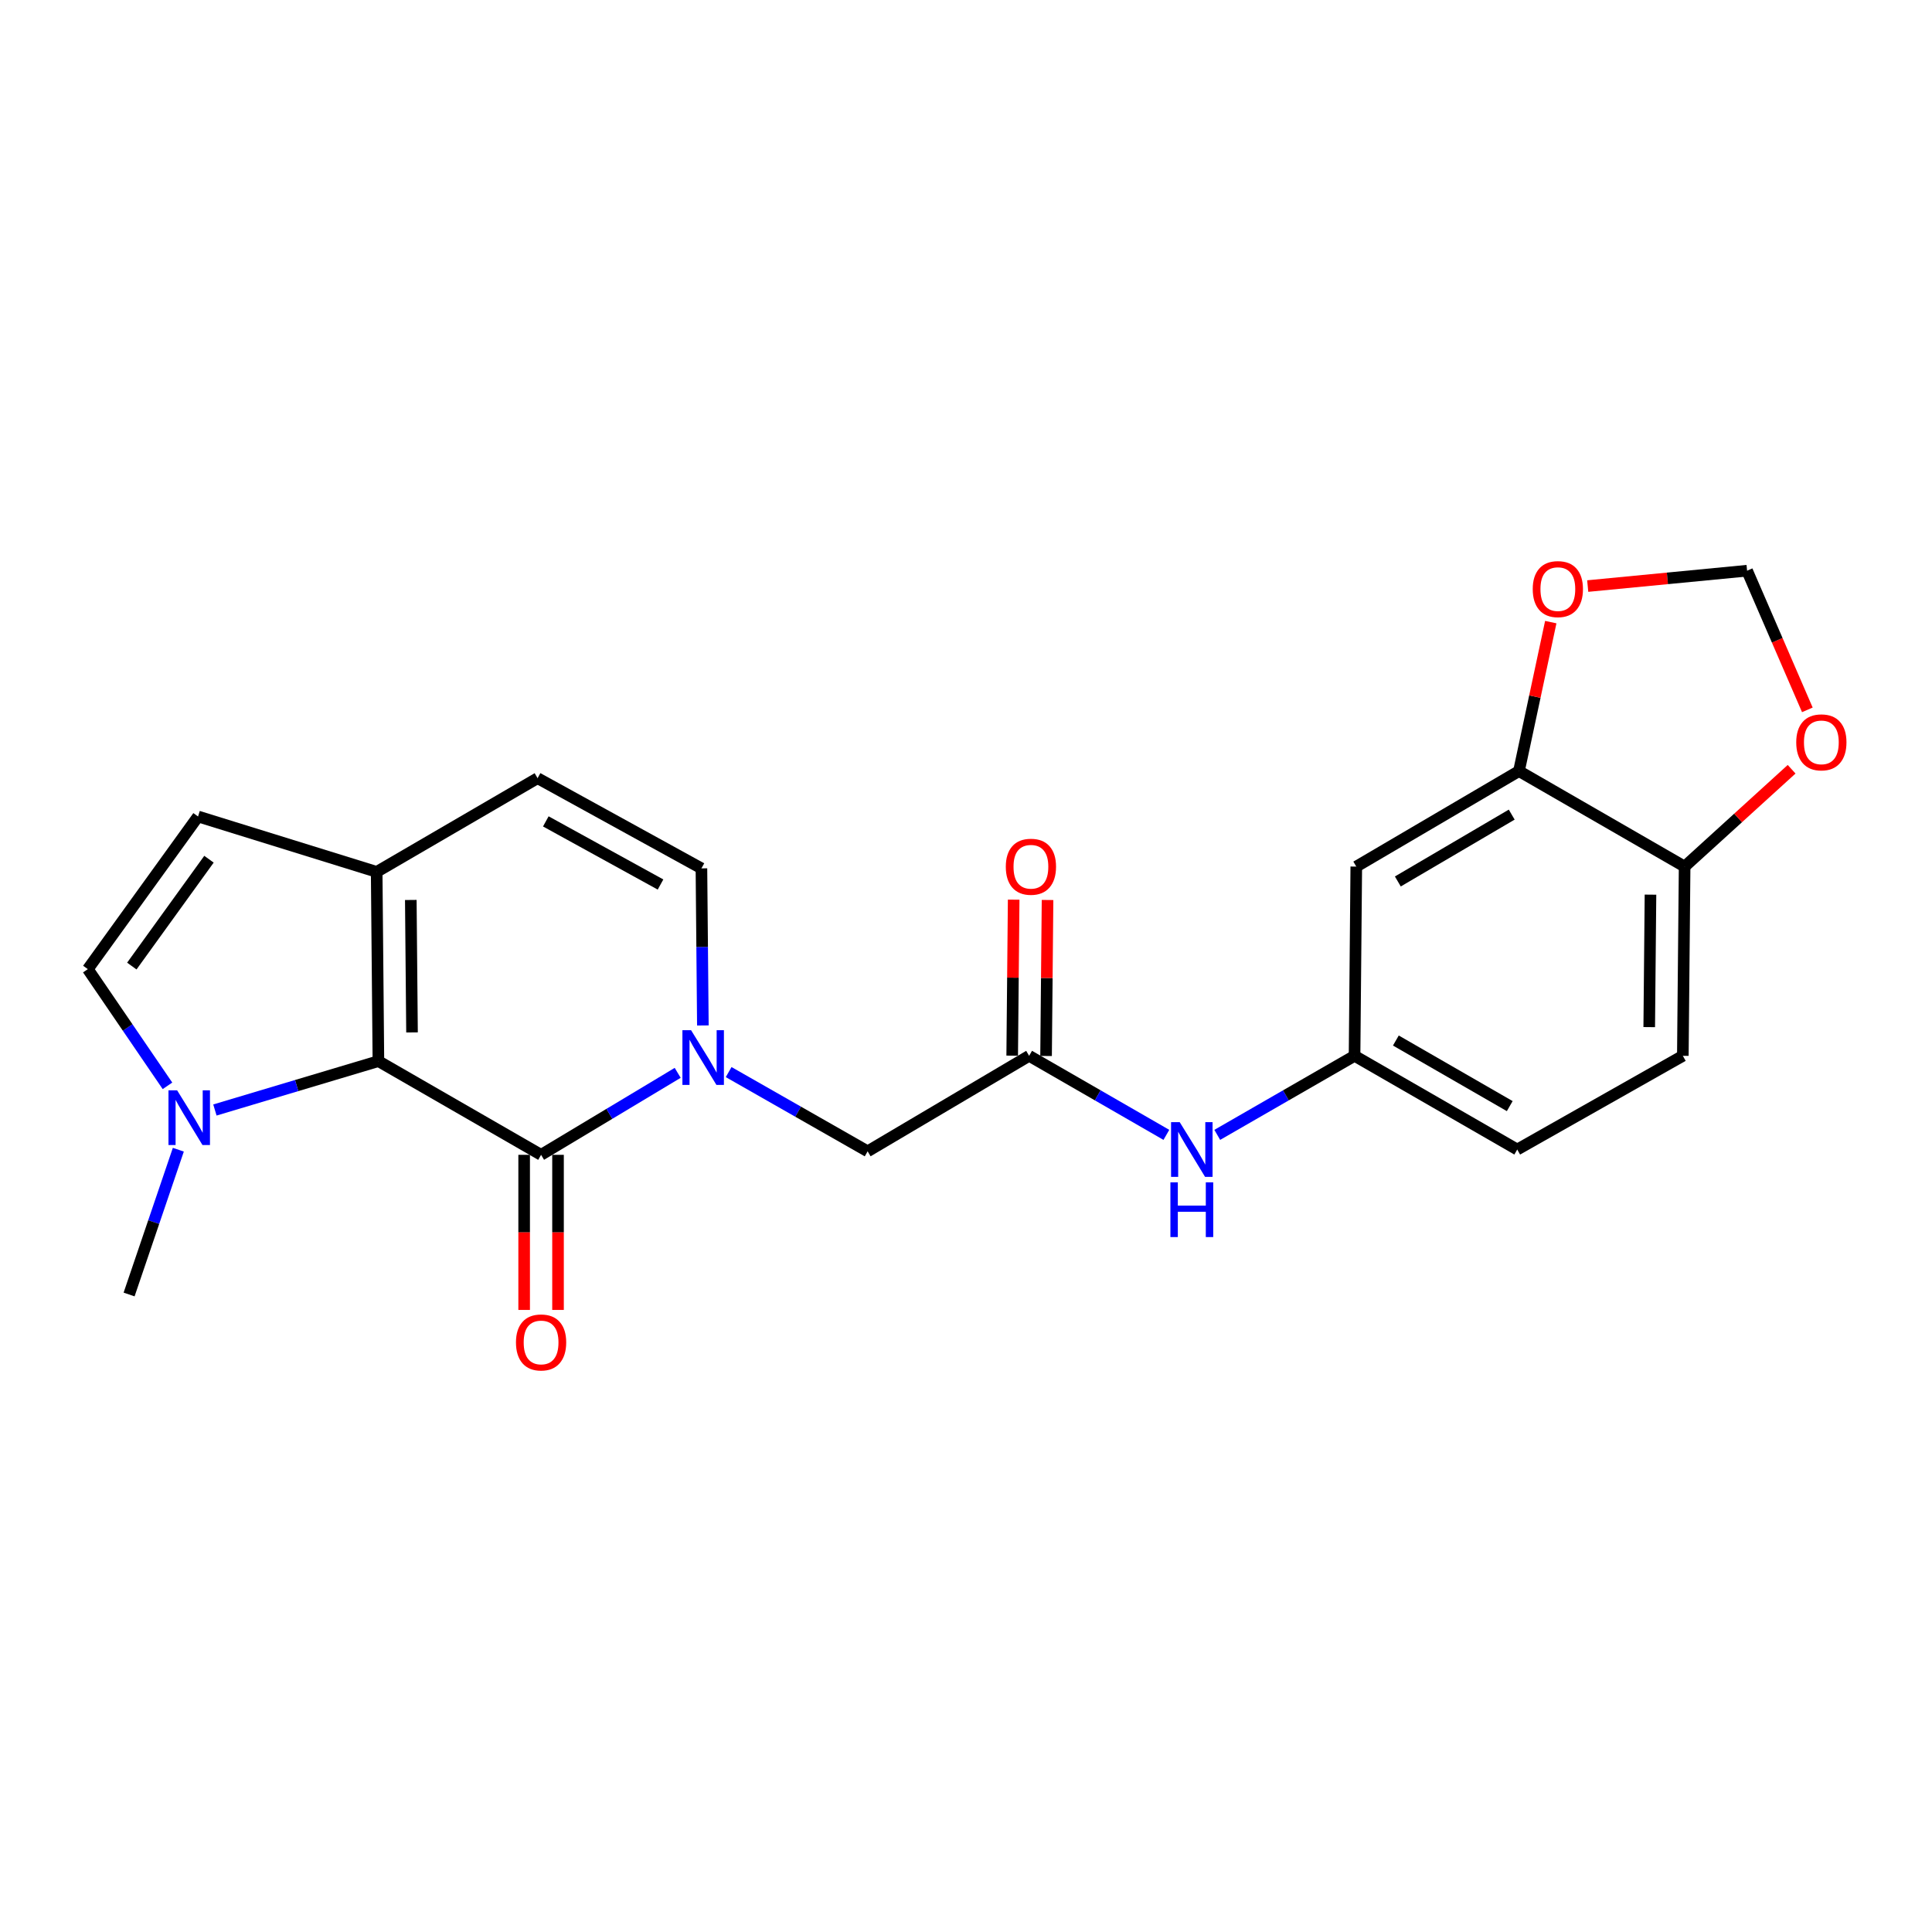 <?xml version='1.0' encoding='iso-8859-1'?>
<svg version='1.1' baseProfile='full'
              xmlns='http://www.w3.org/2000/svg'
                      xmlns:rdkit='http://www.rdkit.org/xml'
                      xmlns:xlink='http://www.w3.org/1999/xlink'
                  xml:space='preserve'
width='1000px' height='1000px' viewBox='0 0 1000 1000'>
<!-- END OF HEADER -->
<rect style='opacity:1.0;fill:#FFFFFF;stroke:none' width='1000' height='1000' x='0' y='0'> </rect>
<path class='bond-0' d='M 280.065,597.739 L 315.418,576.52' style='fill:none;fill-rule:evenodd;stroke:#000000;stroke-width:6px;stroke-linecap:butt;stroke-linejoin:miter;stroke-opacity:1' />
<path class='bond-0' d='M 315.418,576.52 L 350.771,555.301' style='fill:none;fill-rule:evenodd;stroke:#0000FF;stroke-width:6px;stroke-linecap:butt;stroke-linejoin:miter;stroke-opacity:1' />
<path class='bond-1' d='M 280.065,597.739 L 195.861,549.237' style='fill:none;fill-rule:evenodd;stroke:#000000;stroke-width:6px;stroke-linecap:butt;stroke-linejoin:miter;stroke-opacity:1' />
<path class='bond-15' d='M 271.298,597.739 L 271.298,637.879' style='fill:none;fill-rule:evenodd;stroke:#000000;stroke-width:6px;stroke-linecap:butt;stroke-linejoin:miter;stroke-opacity:1' />
<path class='bond-15' d='M 271.298,637.879 L 271.298,678.018' style='fill:none;fill-rule:evenodd;stroke:#FF0000;stroke-width:6px;stroke-linecap:butt;stroke-linejoin:miter;stroke-opacity:1' />
<path class='bond-15' d='M 288.832,597.739 L 288.832,637.879' style='fill:none;fill-rule:evenodd;stroke:#000000;stroke-width:6px;stroke-linecap:butt;stroke-linejoin:miter;stroke-opacity:1' />
<path class='bond-15' d='M 288.832,637.879 L 288.832,678.018' style='fill:none;fill-rule:evenodd;stroke:#FF0000;stroke-width:6px;stroke-linecap:butt;stroke-linejoin:miter;stroke-opacity:1' />
<path class='bond-4' d='M 363.805,530.778 L 363.433,490.122' style='fill:none;fill-rule:evenodd;stroke:#0000FF;stroke-width:6px;stroke-linecap:butt;stroke-linejoin:miter;stroke-opacity:1' />
<path class='bond-4' d='M 363.433,490.122 L 363.061,449.467' style='fill:none;fill-rule:evenodd;stroke:#000000;stroke-width:6px;stroke-linecap:butt;stroke-linejoin:miter;stroke-opacity:1' />
<path class='bond-10' d='M 377.147,554.906 L 413.117,575.412' style='fill:none;fill-rule:evenodd;stroke:#0000FF;stroke-width:6px;stroke-linecap:butt;stroke-linejoin:miter;stroke-opacity:1' />
<path class='bond-10' d='M 413.117,575.412 L 449.087,595.918' style='fill:none;fill-rule:evenodd;stroke:#000000;stroke-width:6px;stroke-linecap:butt;stroke-linejoin:miter;stroke-opacity:1' />
<path class='bond-2' d='M 195.861,549.237 L 153.548,561.886' style='fill:none;fill-rule:evenodd;stroke:#000000;stroke-width:6px;stroke-linecap:butt;stroke-linejoin:miter;stroke-opacity:1' />
<path class='bond-2' d='M 153.548,561.886 L 111.236,574.536' style='fill:none;fill-rule:evenodd;stroke:#0000FF;stroke-width:6px;stroke-linecap:butt;stroke-linejoin:miter;stroke-opacity:1' />
<path class='bond-3' d='M 195.861,549.237 L 194.965,451.288' style='fill:none;fill-rule:evenodd;stroke:#000000;stroke-width:6px;stroke-linecap:butt;stroke-linejoin:miter;stroke-opacity:1' />
<path class='bond-3' d='M 213.26,534.385 L 212.633,465.82' style='fill:none;fill-rule:evenodd;stroke:#000000;stroke-width:6px;stroke-linecap:butt;stroke-linejoin:miter;stroke-opacity:1' />
<path class='bond-5' d='M 86.686,562.023 L 66.07,531.822' style='fill:none;fill-rule:evenodd;stroke:#0000FF;stroke-width:6px;stroke-linecap:butt;stroke-linejoin:miter;stroke-opacity:1' />
<path class='bond-5' d='M 66.07,531.822 L 45.455,501.622' style='fill:none;fill-rule:evenodd;stroke:#000000;stroke-width:6px;stroke-linecap:butt;stroke-linejoin:miter;stroke-opacity:1' />
<path class='bond-22' d='M 92.304,595.087 L 79.56,632.558' style='fill:none;fill-rule:evenodd;stroke:#0000FF;stroke-width:6px;stroke-linecap:butt;stroke-linejoin:miter;stroke-opacity:1' />
<path class='bond-22' d='M 79.56,632.558 L 66.817,670.03' style='fill:none;fill-rule:evenodd;stroke:#000000;stroke-width:6px;stroke-linecap:butt;stroke-linejoin:miter;stroke-opacity:1' />
<path class='bond-6' d='M 194.965,451.288 L 278.243,402.786' style='fill:none;fill-rule:evenodd;stroke:#000000;stroke-width:6px;stroke-linecap:butt;stroke-linejoin:miter;stroke-opacity:1' />
<path class='bond-7' d='M 194.965,451.288 L 102.51,422.61' style='fill:none;fill-rule:evenodd;stroke:#000000;stroke-width:6px;stroke-linecap:butt;stroke-linejoin:miter;stroke-opacity:1' />
<path class='bond-24' d='M 363.061,449.467 L 278.243,402.786' style='fill:none;fill-rule:evenodd;stroke:#000000;stroke-width:6px;stroke-linecap:butt;stroke-linejoin:miter;stroke-opacity:1' />
<path class='bond-24' d='M 341.884,457.826 L 282.512,425.15' style='fill:none;fill-rule:evenodd;stroke:#000000;stroke-width:6px;stroke-linecap:butt;stroke-linejoin:miter;stroke-opacity:1' />
<path class='bond-23' d='M 45.455,501.622 L 102.51,422.61' style='fill:none;fill-rule:evenodd;stroke:#000000;stroke-width:6px;stroke-linecap:butt;stroke-linejoin:miter;stroke-opacity:1' />
<path class='bond-23' d='M 68.228,500.035 L 108.167,444.727' style='fill:none;fill-rule:evenodd;stroke:#000000;stroke-width:6px;stroke-linecap:butt;stroke-linejoin:miter;stroke-opacity:1' />
<path class='bond-8' d='M 532.677,546.49 L 449.087,595.918' style='fill:none;fill-rule:evenodd;stroke:#000000;stroke-width:6px;stroke-linecap:butt;stroke-linejoin:miter;stroke-opacity:1' />
<path class='bond-12' d='M 532.677,546.49 L 568.195,566.949' style='fill:none;fill-rule:evenodd;stroke:#000000;stroke-width:6px;stroke-linecap:butt;stroke-linejoin:miter;stroke-opacity:1' />
<path class='bond-12' d='M 568.195,566.949 L 603.712,587.407' style='fill:none;fill-rule:evenodd;stroke:#0000FF;stroke-width:6px;stroke-linecap:butt;stroke-linejoin:miter;stroke-opacity:1' />
<path class='bond-19' d='M 541.444,546.573 L 541.826,506.203' style='fill:none;fill-rule:evenodd;stroke:#000000;stroke-width:6px;stroke-linecap:butt;stroke-linejoin:miter;stroke-opacity:1' />
<path class='bond-19' d='M 541.826,506.203 L 542.207,465.833' style='fill:none;fill-rule:evenodd;stroke:#FF0000;stroke-width:6px;stroke-linecap:butt;stroke-linejoin:miter;stroke-opacity:1' />
<path class='bond-19' d='M 523.911,546.407 L 524.292,506.037' style='fill:none;fill-rule:evenodd;stroke:#000000;stroke-width:6px;stroke-linecap:butt;stroke-linejoin:miter;stroke-opacity:1' />
<path class='bond-19' d='M 524.292,506.037 L 524.673,465.667' style='fill:none;fill-rule:evenodd;stroke:#FF0000;stroke-width:6px;stroke-linecap:butt;stroke-linejoin:miter;stroke-opacity:1' />
<path class='bond-9' d='M 786.215,399.104 L 702.011,448.541' style='fill:none;fill-rule:evenodd;stroke:#000000;stroke-width:6px;stroke-linecap:butt;stroke-linejoin:miter;stroke-opacity:1' />
<path class='bond-9' d='M 782.462,421.64 L 723.519,456.246' style='fill:none;fill-rule:evenodd;stroke:#000000;stroke-width:6px;stroke-linecap:butt;stroke-linejoin:miter;stroke-opacity:1' />
<path class='bond-14' d='M 786.215,399.104 L 794.445,360.555' style='fill:none;fill-rule:evenodd;stroke:#000000;stroke-width:6px;stroke-linecap:butt;stroke-linejoin:miter;stroke-opacity:1' />
<path class='bond-14' d='M 794.445,360.555 L 802.675,322.007' style='fill:none;fill-rule:evenodd;stroke:#FF0000;stroke-width:6px;stroke-linecap:butt;stroke-linejoin:miter;stroke-opacity:1' />
<path class='bond-25' d='M 786.215,399.104 L 871.958,448.541' style='fill:none;fill-rule:evenodd;stroke:#000000;stroke-width:6px;stroke-linecap:butt;stroke-linejoin:miter;stroke-opacity:1' />
<path class='bond-11' d='M 702.011,448.541 L 701.115,546.49' style='fill:none;fill-rule:evenodd;stroke:#000000;stroke-width:6px;stroke-linecap:butt;stroke-linejoin:miter;stroke-opacity:1' />
<path class='bond-17' d='M 630.051,587.409 L 665.583,566.95' style='fill:none;fill-rule:evenodd;stroke:#0000FF;stroke-width:6px;stroke-linecap:butt;stroke-linejoin:miter;stroke-opacity:1' />
<path class='bond-17' d='M 665.583,566.95 L 701.115,546.49' style='fill:none;fill-rule:evenodd;stroke:#000000;stroke-width:6px;stroke-linecap:butt;stroke-linejoin:miter;stroke-opacity:1' />
<path class='bond-13' d='M 871.958,448.541 L 871.033,546.49' style='fill:none;fill-rule:evenodd;stroke:#000000;stroke-width:6px;stroke-linecap:butt;stroke-linejoin:miter;stroke-opacity:1' />
<path class='bond-13' d='M 854.286,463.068 L 853.638,531.632' style='fill:none;fill-rule:evenodd;stroke:#000000;stroke-width:6px;stroke-linecap:butt;stroke-linejoin:miter;stroke-opacity:1' />
<path class='bond-16' d='M 871.958,448.541 L 899.648,423.352' style='fill:none;fill-rule:evenodd;stroke:#000000;stroke-width:6px;stroke-linecap:butt;stroke-linejoin:miter;stroke-opacity:1' />
<path class='bond-16' d='M 899.648,423.352 L 927.337,398.163' style='fill:none;fill-rule:evenodd;stroke:#FF0000;stroke-width:6px;stroke-linecap:butt;stroke-linejoin:miter;stroke-opacity:1' />
<path class='bond-18' d='M 821.801,303.345 L 863.045,299.367' style='fill:none;fill-rule:evenodd;stroke:#FF0000;stroke-width:6px;stroke-linecap:butt;stroke-linejoin:miter;stroke-opacity:1' />
<path class='bond-18' d='M 863.045,299.367 L 904.29,295.388' style='fill:none;fill-rule:evenodd;stroke:#000000;stroke-width:6px;stroke-linecap:butt;stroke-linejoin:miter;stroke-opacity:1' />
<path class='bond-26' d='M 935.481,367.422 L 919.886,331.405' style='fill:none;fill-rule:evenodd;stroke:#FF0000;stroke-width:6px;stroke-linecap:butt;stroke-linejoin:miter;stroke-opacity:1' />
<path class='bond-26' d='M 919.886,331.405 L 904.29,295.388' style='fill:none;fill-rule:evenodd;stroke:#000000;stroke-width:6px;stroke-linecap:butt;stroke-linejoin:miter;stroke-opacity:1' />
<path class='bond-21' d='M 701.115,546.49 L 785.319,594.992' style='fill:none;fill-rule:evenodd;stroke:#000000;stroke-width:6px;stroke-linecap:butt;stroke-linejoin:miter;stroke-opacity:1' />
<path class='bond-21' d='M 722.497,538.572 L 781.44,572.523' style='fill:none;fill-rule:evenodd;stroke:#000000;stroke-width:6px;stroke-linecap:butt;stroke-linejoin:miter;stroke-opacity:1' />
<path class='bond-20' d='M 871.033,546.49 L 785.319,594.992' style='fill:none;fill-rule:evenodd;stroke:#000000;stroke-width:6px;stroke-linecap:butt;stroke-linejoin:miter;stroke-opacity:1' />
<path  class='atom-1' d='M 357.697 533.226
L 366.977 548.226
Q 367.897 549.706, 369.377 552.386
Q 370.857 555.066, 370.937 555.226
L 370.937 533.226
L 374.697 533.226
L 374.697 561.546
L 370.817 561.546
L 360.857 545.146
Q 359.697 543.226, 358.457 541.026
Q 357.257 538.826, 356.897 538.146
L 356.897 561.546
L 353.217 561.546
L 353.217 533.226
L 357.697 533.226
' fill='#0000FF'/>
<path  class='atom-3' d='M 91.681 564.35
L 100.961 579.35
Q 101.881 580.83, 103.361 583.51
Q 104.841 586.19, 104.921 586.35
L 104.921 564.35
L 108.681 564.35
L 108.681 592.67
L 104.801 592.67
L 94.841 576.27
Q 93.681 574.35, 92.441 572.15
Q 91.241 569.95, 90.881 569.27
L 90.881 592.67
L 87.201 592.67
L 87.201 564.35
L 91.681 564.35
' fill='#0000FF'/>
<path  class='atom-13' d='M 610.621 580.832
L 619.901 595.832
Q 620.821 597.312, 622.301 599.992
Q 623.781 602.672, 623.861 602.832
L 623.861 580.832
L 627.621 580.832
L 627.621 609.152
L 623.741 609.152
L 613.781 592.752
Q 612.621 590.832, 611.381 588.632
Q 610.181 586.432, 609.821 585.752
L 609.821 609.152
L 606.141 609.152
L 606.141 580.832
L 610.621 580.832
' fill='#0000FF'/>
<path  class='atom-13' d='M 605.801 611.984
L 609.641 611.984
L 609.641 624.024
L 624.121 624.024
L 624.121 611.984
L 627.961 611.984
L 627.961 640.304
L 624.121 640.304
L 624.121 627.224
L 609.641 627.224
L 609.641 640.304
L 605.801 640.304
L 605.801 611.984
' fill='#0000FF'/>
<path  class='atom-15' d='M 793.341 304.917
Q 793.341 298.117, 796.701 294.317
Q 800.061 290.517, 806.341 290.517
Q 812.621 290.517, 815.981 294.317
Q 819.341 298.117, 819.341 304.917
Q 819.341 311.797, 815.941 315.717
Q 812.541 319.597, 806.341 319.597
Q 800.101 319.597, 796.701 315.717
Q 793.341 311.837, 793.341 304.917
M 806.341 316.397
Q 810.661 316.397, 812.981 313.517
Q 815.341 310.597, 815.341 304.917
Q 815.341 299.357, 812.981 296.557
Q 810.661 293.717, 806.341 293.717
Q 802.021 293.717, 799.661 296.517
Q 797.341 299.317, 797.341 304.917
Q 797.341 310.637, 799.661 313.517
Q 802.021 316.397, 806.341 316.397
' fill='#FF0000'/>
<path  class='atom-16' d='M 267.065 694.843
Q 267.065 688.043, 270.425 684.243
Q 273.785 680.443, 280.065 680.443
Q 286.345 680.443, 289.705 684.243
Q 293.065 688.043, 293.065 694.843
Q 293.065 701.723, 289.665 705.643
Q 286.265 709.523, 280.065 709.523
Q 273.825 709.523, 270.425 705.643
Q 267.065 701.763, 267.065 694.843
M 280.065 706.323
Q 284.385 706.323, 286.705 703.443
Q 289.065 700.523, 289.065 694.843
Q 289.065 689.283, 286.705 686.483
Q 284.385 683.643, 280.065 683.643
Q 275.745 683.643, 273.385 686.443
Q 271.065 689.243, 271.065 694.843
Q 271.065 700.563, 273.385 703.443
Q 275.745 706.323, 280.065 706.323
' fill='#FF0000'/>
<path  class='atom-17' d='M 929.729 384.241
Q 929.729 377.441, 933.089 373.641
Q 936.449 369.841, 942.729 369.841
Q 949.009 369.841, 952.369 373.641
Q 955.729 377.441, 955.729 384.241
Q 955.729 391.121, 952.329 395.041
Q 948.929 398.921, 942.729 398.921
Q 936.489 398.921, 933.089 395.041
Q 929.729 391.161, 929.729 384.241
M 942.729 395.721
Q 947.049 395.721, 949.369 392.841
Q 951.729 389.921, 951.729 384.241
Q 951.729 378.681, 949.369 375.881
Q 947.049 373.041, 942.729 373.041
Q 938.409 373.041, 936.049 375.841
Q 933.729 378.641, 933.729 384.241
Q 933.729 389.961, 936.049 392.841
Q 938.409 395.721, 942.729 395.721
' fill='#FF0000'/>
<path  class='atom-20' d='M 520.603 448.621
Q 520.603 441.821, 523.963 438.021
Q 527.323 434.221, 533.603 434.221
Q 539.883 434.221, 543.243 438.021
Q 546.603 441.821, 546.603 448.621
Q 546.603 455.501, 543.203 459.421
Q 539.803 463.301, 533.603 463.301
Q 527.363 463.301, 523.963 459.421
Q 520.603 455.541, 520.603 448.621
M 533.603 460.101
Q 537.923 460.101, 540.243 457.221
Q 542.603 454.301, 542.603 448.621
Q 542.603 443.061, 540.243 440.261
Q 537.923 437.421, 533.603 437.421
Q 529.283 437.421, 526.923 440.221
Q 524.603 443.021, 524.603 448.621
Q 524.603 454.341, 526.923 457.221
Q 529.283 460.101, 533.603 460.101
' fill='#FF0000'/>
</svg>
